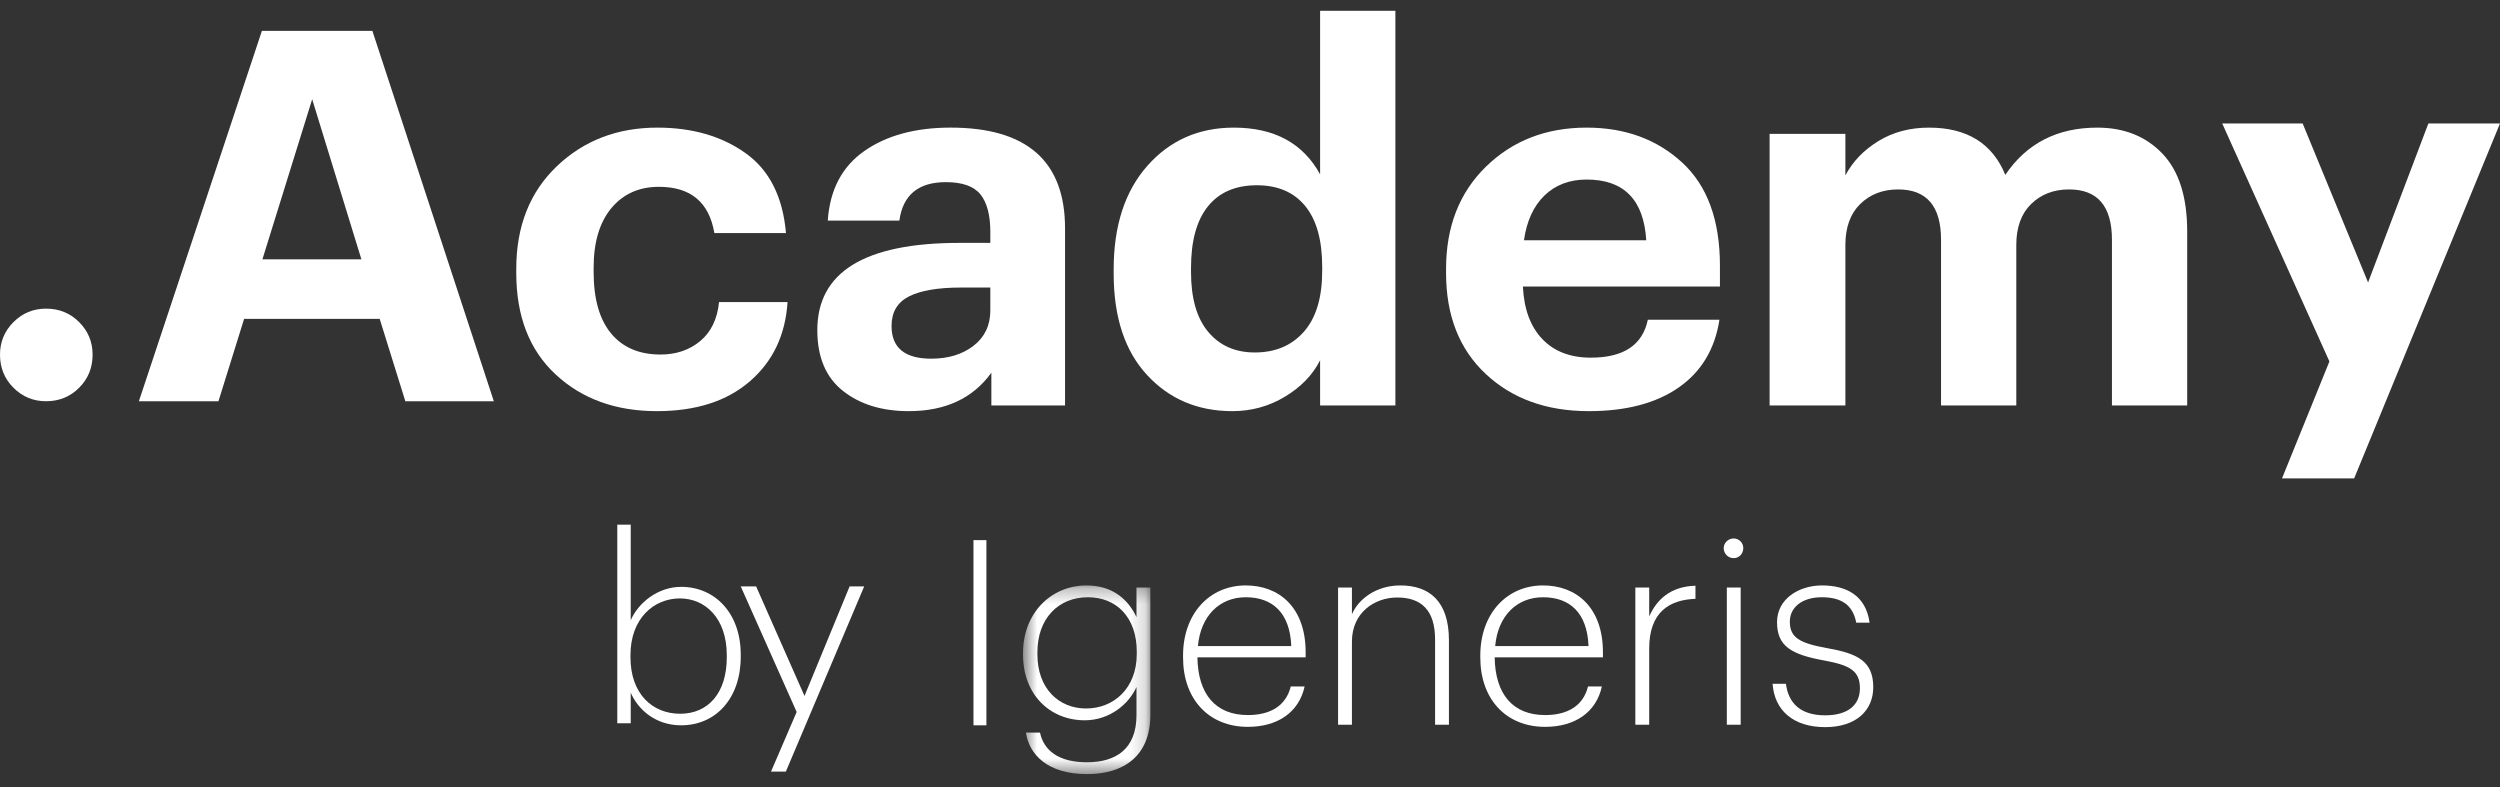 <?xml version="1.0" encoding="UTF-8"?>
<svg width="162px" height="51px" viewBox="0 0 162 51" version="1.1" xmlns="http://www.w3.org/2000/svg" xmlns:xlink="http://www.w3.org/1999/xlink">
    <rect x="0" y="0" width="162" height="51" fill="#333333" stroke="none"/>
    <!-- Generator: Sketch 55.2 (78181) - https://sketchapp.com -->
    <title>Group 35</title>
    <desc>Created with Sketch.</desc>
    <defs>
        <polygon id="path-1" points="0.586 0.281 8.837 0.281 8.837 12.506 0.586 12.506"></polygon>
        <polygon id="path-3" points="0 51.161 161.894 51.161 161.894 0.706 0 0.706"></polygon>
    </defs>
    <g id="Web" stroke="none" stroke-width="1" fill="none" fill-rule="evenodd">
        <g id="Home" transform="translate(-86, -4337)">
            <g id="Group-35" transform="translate(86, 4336)">
                <path d="M2.984,27 C2.157,27 1.453,26.708 0.871,26.125 C0.29,25.543 0,24.828 0,23.982 C0,23.159 0.29,22.456 0.871,21.874 C1.453,21.291 2.157,21 2.984,21 C3.833,21 4.548,21.291 5.129,21.874 C5.711,22.456 6,23.159 6,23.982 C6,24.828 5.711,25.543 5.129,26.125 C4.548,26.708 3.833,27 2.984,27" id="Fill-1" fill="#FFFFFF"></path>
                <path d="M20.229,7.431 L17.005,17.803 L23.418,17.803 L20.229,7.431 Z M9,27 L16.971,3 L24.13,3 L32,27 L26.266,27 L24.604,21.664 L15.818,21.664 L14.156,27 L9,27 Z" id="Fill-3" fill="#FFFFFF"></path>
                <g id="Group-14" transform="translate(33, 1)" fill="#FFFFFF">
                    <path d="M9.565,26.642 C6.9,26.642 4.717,25.851 3.011,24.271 C1.306,22.688 0.454,20.495 0.454,17.692 L0.454,17.423 C0.454,14.663 1.33,12.448 3.079,10.776 C4.829,9.106 7.002,8.27 9.598,8.27 C11.856,8.27 13.758,8.82 15.305,9.919 C16.852,11.018 17.727,12.745 17.931,15.101 L13.291,15.101 C12.951,13.104 11.755,12.106 9.7,12.106 C8.413,12.106 7.386,12.565 6.618,13.485 C5.851,14.406 5.467,15.696 5.467,17.355 L5.467,17.624 C5.467,19.374 5.846,20.703 6.602,21.611 C7.358,22.52 8.424,22.974 9.802,22.974 C10.818,22.974 11.676,22.682 12.376,22.099 C13.076,21.516 13.482,20.675 13.595,19.576 L18.033,19.576 C17.896,21.707 17.084,23.418 15.593,24.707 C14.104,25.998 12.093,26.642 9.565,26.642" id="Fill-4"></path>
                    <path d="M27.346,23.243 C28.452,23.243 29.366,22.963 30.09,22.403 C30.812,21.842 31.173,21.079 31.173,20.114 L31.173,18.633 L29.276,18.633 C27.786,18.633 26.662,18.824 25.907,19.205 C25.15,19.588 24.772,20.227 24.772,21.124 C24.772,22.537 25.629,23.243 27.346,23.243 M25.89,26.642 C24.15,26.642 22.728,26.205 21.622,25.329 C20.515,24.455 19.962,23.143 19.962,21.392 C19.962,17.625 23.033,15.739 29.175,15.739 L31.173,15.739 L31.173,15.033 C31.173,13.935 30.957,13.121 30.53,12.594 C30.101,12.066 29.355,11.803 28.294,11.803 C26.51,11.803 25.505,12.633 25.279,14.294 L20.64,14.294 C20.775,12.297 21.566,10.794 23.01,9.784 C24.455,8.776 26.318,8.269 28.598,8.269 C33.544,8.269 36.015,10.446 36.015,14.798 L36.015,26.272 L31.24,26.272 L31.24,24.152 C30.043,25.813 28.261,26.642 25.89,26.642" id="Fill-6"></path>
                    <path d="M48.31,22.84 C49.641,22.84 50.702,22.392 51.494,21.494 C52.283,20.597 52.678,19.285 52.678,17.557 L52.678,17.287 C52.678,15.56 52.312,14.248 51.578,13.35 C50.844,12.455 49.8,12.005 48.445,12.005 C47.068,12.005 46.012,12.458 45.278,13.367 C44.545,14.276 44.178,15.605 44.178,17.355 L44.178,17.624 C44.178,19.33 44.55,20.625 45.295,21.51 C46.041,22.397 47.045,22.84 48.31,22.84 M46.854,26.642 C44.618,26.642 42.777,25.864 41.333,24.303 C39.888,22.744 39.166,20.552 39.166,17.724 L39.166,17.457 C39.166,14.63 39.893,12.392 41.35,10.743 C42.807,9.095 44.674,8.27 46.955,8.27 C49.573,8.27 51.437,9.279 52.543,11.298 L52.543,0.699 L57.421,0.699 L57.421,26.272 L52.543,26.272 L52.543,23.344 C52.069,24.287 51.312,25.072 50.273,25.7 C49.235,26.328 48.096,26.642 46.854,26.642" id="Fill-8"></path>
                    <path d="M65.752,15.571 L73.677,15.571 C73.519,12.947 72.232,11.635 69.816,11.635 C68.708,11.635 67.801,11.977 67.09,12.661 C66.378,13.345 65.932,14.316 65.752,15.571 M69.952,26.642 C67.219,26.642 64.995,25.84 63.279,24.236 C61.563,22.632 60.705,20.45 60.705,17.692 L60.705,17.423 C60.705,14.686 61.569,12.476 63.296,10.793 C65.023,9.112 67.196,8.27 69.816,8.27 C72.299,8.27 74.36,9.023 75.997,10.525 C77.634,12.028 78.452,14.26 78.452,17.221 L78.452,18.566 L65.684,18.566 C65.752,20.025 66.17,21.158 66.937,21.966 C67.705,22.772 68.754,23.176 70.087,23.176 C72.209,23.176 73.439,22.357 73.779,20.719 L78.42,20.719 C78.125,22.626 77.244,24.09 75.778,25.11 C74.309,26.133 72.367,26.642 69.952,26.642" id="Fill-10"></path>
                    <path d="M81.67,26.272 L81.67,8.674 L86.581,8.674 L86.581,11.366 C87.054,10.469 87.766,9.729 88.714,9.145 C89.663,8.562 90.757,8.27 91.999,8.27 C94.46,8.27 96.109,9.291 96.944,11.332 C98.321,9.291 100.309,8.27 102.905,8.27 C104.643,8.27 106.049,8.831 107.122,9.953 C108.194,11.074 108.73,12.756 108.73,15 L108.73,26.272 L103.854,26.272 L103.854,15.538 C103.854,13.362 102.927,12.275 101.076,12.275 C100.082,12.275 99.265,12.589 98.621,13.216 C97.977,13.844 97.656,14.731 97.656,15.875 L97.656,26.272 L92.779,26.272 L92.779,15.538 C92.779,13.362 91.852,12.275 90.001,12.275 C89.007,12.275 88.189,12.589 87.545,13.216 C86.903,13.844 86.581,14.731 86.581,15.875 L86.581,26.272 L81.67,26.272 Z" id="Fill-12"></path>
                </g>
                <polygon id="Fill-15" fill="#FFFFFF" points="157.359 9 153.451 19.303 149.211 9 144 9 150.946 24.422 147.874 32 152.549 32 162 9"></polygon>
                <path d="M47.096,43.59 L47.096,43.456 C47.096,41.06 45.7,39.778 44.057,39.778 C42.382,39.778 40.854,41.06 40.854,43.456 L40.854,43.59 C40.854,45.97 42.283,47.251 44.074,47.251 C45.881,47.251 47.096,45.92 47.096,43.59 M40.871,45.885 L40.871,47.866 L40,47.866 L40,35 L40.871,35 L40.871,41.192 C41.363,40.06 42.629,39.028 44.141,39.028 C46.308,39.028 48,40.709 48,43.423 L48,43.556 C48,46.286 46.357,48 44.141,48 C42.448,48 41.331,46.952 40.871,45.885" id="Fill-16" fill="#FFFFFF"></path>
                <polygon id="Fill-18" fill="#FFFFFF" points="55.055 39 52.131 46.097 48.997 39 48 39 51.624 47.136 49.961 51 50.923 51 56 39"></polygon>
                <polygon id="Fill-19" fill="#FFFFFF" points="63.081 48 63.919 48 63.919 36 63.081 36"></polygon>
                <g id="Group-34">
                    <g id="Group-22" transform="translate(65.706, 38.655)">
                        <mask id="mask-2" fill="white">
                            <use xlink:href="#path-1"></use>
                        </mask>
                        <g id="Clip-21"></g>
                        <path d="M7.957,4.718 L7.957,4.583 C7.957,2.337 6.635,1.047 4.788,1.047 C2.891,1.047 1.517,2.407 1.517,4.617 L1.517,4.752 C1.517,6.963 2.908,8.255 4.67,8.255 C6.466,8.255 7.957,6.946 7.957,4.718 M0.772,9.819 L1.687,9.819 C1.925,10.959 2.874,11.741 4.721,11.741 C6.618,11.741 7.939,10.873 7.939,8.68 L7.939,6.861 C7.465,7.932 6.229,9.02 4.584,9.02 C2.331,9.02 0.586,7.353 0.586,4.769 L0.586,4.65 C0.586,2.117 2.365,0.281 4.703,0.281 C6.449,0.281 7.431,1.249 7.939,2.337 L7.939,0.417 L8.837,0.417 L8.837,8.715 C8.821,11.333 7.109,12.507 4.737,12.507 C2.178,12.507 0.993,11.247 0.772,9.819" id="Fill-20" fill="#FFFFFF" mask="url(#mask-2)"></path>
                    </g>
                    <path d="M83.675,42.864 C83.59,40.705 82.455,39.702 80.726,39.702 C79.016,39.702 77.797,40.925 77.627,42.864 L83.675,42.864 Z M76.662,43.612 L76.662,43.475 C76.662,40.79 78.355,38.936 80.726,38.936 C82.862,38.936 84.606,40.329 84.606,43.272 L84.606,43.596 L77.593,43.596 C77.627,45.975 78.762,47.336 80.863,47.336 C82.336,47.336 83.336,46.723 83.641,45.482 L84.54,45.482 C84.167,47.183 82.76,48.1 80.863,48.1 C78.304,48.1 76.662,46.281 76.662,43.612 L76.662,43.612 Z" id="Fill-23" fill="#FFFFFF"></path>
                    <path d="M86.707,39.072 L87.605,39.072 L87.605,40.806 C88.011,39.837 89.164,38.936 90.739,38.936 C92.621,38.936 93.891,39.955 93.891,42.49 L93.891,47.964 L92.993,47.964 L92.993,42.438 C92.993,40.551 92.112,39.718 90.537,39.718 C89.062,39.718 87.605,40.705 87.605,42.575 L87.605,47.964 L86.707,47.964 L86.707,39.072 Z" id="Fill-25" fill="#FFFFFF"></path>
                    <path d="M102.937,42.864 C102.853,40.705 101.718,39.702 99.989,39.702 C98.279,39.702 97.059,40.925 96.889,42.864 L102.937,42.864 Z M95.924,43.612 L95.924,43.475 C95.924,40.79 97.618,38.936 99.989,38.936 C102.124,38.936 103.87,40.329 103.87,43.272 L103.87,43.596 L96.855,43.596 C96.889,45.975 98.024,47.336 100.125,47.336 C101.598,47.336 102.598,46.723 102.904,45.482 L103.802,45.482 C103.43,47.183 102.022,48.1 100.125,48.1 C97.567,48.1 95.924,46.281 95.924,43.612 L95.924,43.612 Z" id="Fill-27" fill="#FFFFFF"></path>
                    <path d="M105.97,39.072 L106.868,39.072 L106.868,40.942 C107.36,39.853 108.24,39.004 109.866,38.954 L109.866,39.803 C108.156,39.871 106.868,40.67 106.868,43.033 L106.868,47.964 L105.97,47.964 L105.97,39.072 Z" id="Fill-29" fill="#FFFFFF"></path>
                    <mask id="mask-4" fill="white">
                        <use xlink:href="#path-3"></use>
                    </mask>
                    <g id="Clip-32"></g>
                    <path d="M111.899,47.964 L112.796,47.964 L112.796,39.072 L111.899,39.072 L111.899,47.964 Z M111.696,36.521 C111.696,36.181 111.984,35.892 112.34,35.892 C112.696,35.892 112.966,36.181 112.966,36.521 C112.966,36.878 112.696,37.168 112.34,37.168 C111.984,37.168 111.696,36.878 111.696,36.521 L111.696,36.521 Z" id="Fill-31" fill="#FFFFFF" mask="url(#mask-4)"></path>
                    <path d="M114.864,45.312 L115.729,45.312 C115.879,46.519 116.626,47.353 118.27,47.353 C119.759,47.353 120.523,46.673 120.523,45.602 C120.523,44.462 119.861,44.104 118.202,43.798 C116.032,43.407 115.152,42.847 115.152,41.315 C115.152,39.802 116.575,38.936 118.066,38.936 C119.658,38.936 120.913,39.6 121.149,41.351 L120.285,41.351 C120.065,40.212 119.337,39.701 118.05,39.701 C116.813,39.701 115.981,40.33 115.981,41.282 C115.981,42.303 116.592,42.677 118.405,43 C120.303,43.34 121.387,43.798 121.387,45.532 C121.387,47.03 120.285,48.118 118.27,48.118 C116.185,48.118 114.982,47.013 114.864,45.312" id="Fill-33" fill="#FFFFFF" mask="url(#mask-4)"></path>
                </g>
            </g>
        </g>
    </g>
</svg>
